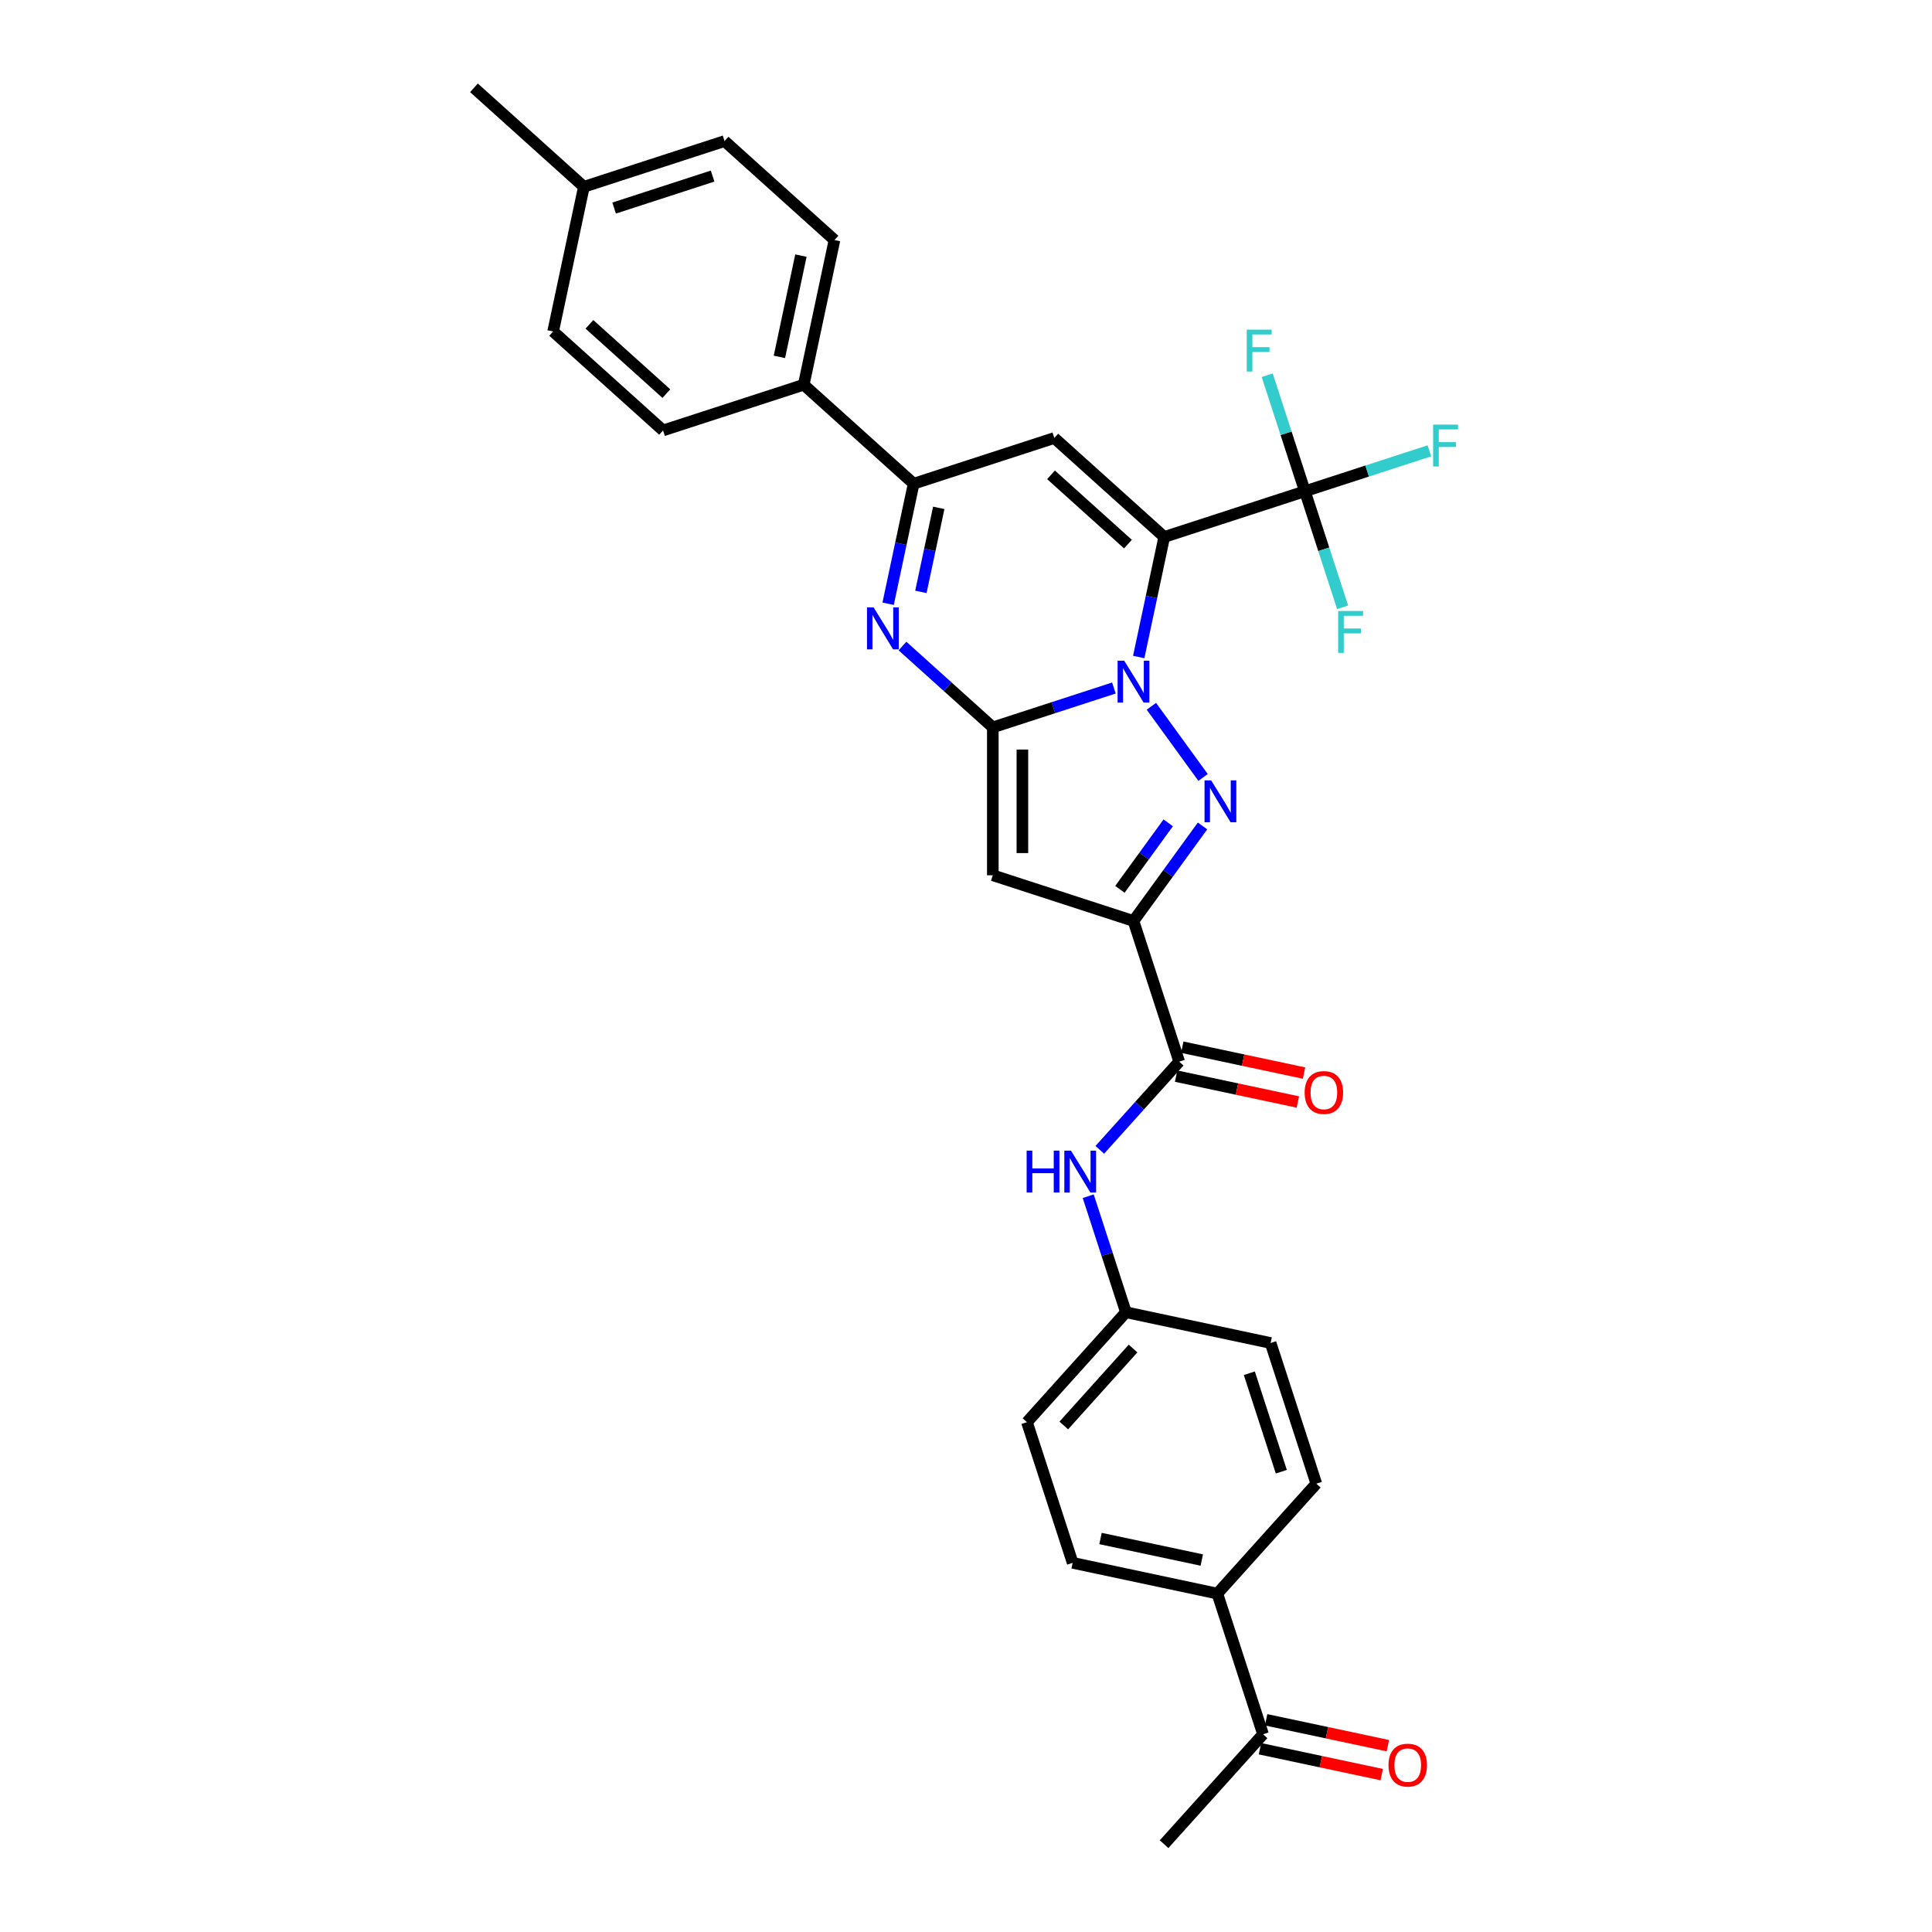 <?xml version='1.0' encoding='iso-8859-1'?>
<svg version='1.1' baseProfile='full'
              xmlns='http://www.w3.org/2000/svg'
                      xmlns:rdkit='http://www.rdkit.org/xml'
                      xmlns:xlink='http://www.w3.org/1999/xlink'
                  xml:space='preserve'
width='1000px' height='1000px' viewBox='0 0 1000 1000'>
<!-- END OF HEADER -->
<rect style='opacity:1.0;fill:#FFFFFF;stroke:none' width='1000' height='1000' x='0' y='0'> </rect>
<path class='bond-0' d='M 589.401,340.067 L 596.004,309.002' style='fill:none;fill-rule:evenodd;stroke:#0000FF;stroke-width:6px;stroke-linecap:butt;stroke-linejoin:miter;stroke-opacity:1' />
<path class='bond-0' d='M 596.004,309.002 L 602.607,277.936' style='fill:none;fill-rule:evenodd;stroke:#000000;stroke-width:6px;stroke-linecap:butt;stroke-linejoin:miter;stroke-opacity:1' />
<path class='bond-1' d='M 576.553,356.116 L 545.215,366.298' style='fill:none;fill-rule:evenodd;stroke:#0000FF;stroke-width:6px;stroke-linecap:butt;stroke-linejoin:miter;stroke-opacity:1' />
<path class='bond-1' d='M 545.215,366.298 L 513.878,376.48' style='fill:none;fill-rule:evenodd;stroke:#000000;stroke-width:6px;stroke-linecap:butt;stroke-linejoin:miter;stroke-opacity:1' />
<path class='bond-2' d='M 595.956,365.577 L 622.709,402.399' style='fill:none;fill-rule:evenodd;stroke:#0000FF;stroke-width:6px;stroke-linecap:butt;stroke-linejoin:miter;stroke-opacity:1' />
<path class='bond-6' d='M 602.607,277.936 L 545.713,226.708' style='fill:none;fill-rule:evenodd;stroke:#000000;stroke-width:6px;stroke-linecap:butt;stroke-linejoin:miter;stroke-opacity:1' />
<path class='bond-6' d='M 583.827,281.631 L 544.001,245.771' style='fill:none;fill-rule:evenodd;stroke:#000000;stroke-width:6px;stroke-linecap:butt;stroke-linejoin:miter;stroke-opacity:1' />
<path class='bond-7' d='M 602.607,277.936 L 675.419,254.278' style='fill:none;fill-rule:evenodd;stroke:#000000;stroke-width:6px;stroke-linecap:butt;stroke-linejoin:miter;stroke-opacity:1' />
<path class='bond-4' d='M 513.878,376.48 L 513.878,453.039' style='fill:none;fill-rule:evenodd;stroke:#000000;stroke-width:6px;stroke-linecap:butt;stroke-linejoin:miter;stroke-opacity:1' />
<path class='bond-4' d='M 529.189,387.964 L 529.189,441.555' style='fill:none;fill-rule:evenodd;stroke:#000000;stroke-width:6px;stroke-linecap:butt;stroke-linejoin:miter;stroke-opacity:1' />
<path class='bond-5' d='M 513.878,376.48 L 490.499,355.43' style='fill:none;fill-rule:evenodd;stroke:#000000;stroke-width:6px;stroke-linecap:butt;stroke-linejoin:miter;stroke-opacity:1' />
<path class='bond-5' d='M 490.499,355.43 L 467.12,334.379' style='fill:none;fill-rule:evenodd;stroke:#0000FF;stroke-width:6px;stroke-linecap:butt;stroke-linejoin:miter;stroke-opacity:1' />
<path class='bond-3' d='M 622.423,427.514 L 604.556,452.106' style='fill:none;fill-rule:evenodd;stroke:#0000FF;stroke-width:6px;stroke-linecap:butt;stroke-linejoin:miter;stroke-opacity:1' />
<path class='bond-3' d='M 604.556,452.106 L 586.689,476.697' style='fill:none;fill-rule:evenodd;stroke:#000000;stroke-width:6px;stroke-linecap:butt;stroke-linejoin:miter;stroke-opacity:1' />
<path class='bond-3' d='M 604.675,425.892 L 592.169,443.106' style='fill:none;fill-rule:evenodd;stroke:#0000FF;stroke-width:6px;stroke-linecap:butt;stroke-linejoin:miter;stroke-opacity:1' />
<path class='bond-3' d='M 592.169,443.106 L 579.662,460.32' style='fill:none;fill-rule:evenodd;stroke:#000000;stroke-width:6px;stroke-linecap:butt;stroke-linejoin:miter;stroke-opacity:1' />
<path class='bond-9' d='M 586.689,476.697 L 610.347,549.509' style='fill:none;fill-rule:evenodd;stroke:#000000;stroke-width:6px;stroke-linecap:butt;stroke-linejoin:miter;stroke-opacity:1' />
<path class='bond-31' d='M 586.689,476.697 L 513.878,453.039' style='fill:none;fill-rule:evenodd;stroke:#000000;stroke-width:6px;stroke-linecap:butt;stroke-linejoin:miter;stroke-opacity:1' />
<path class='bond-8' d='M 459.694,312.498 L 466.297,281.432' style='fill:none;fill-rule:evenodd;stroke:#0000FF;stroke-width:6px;stroke-linecap:butt;stroke-linejoin:miter;stroke-opacity:1' />
<path class='bond-8' d='M 466.297,281.432 L 472.901,250.366' style='fill:none;fill-rule:evenodd;stroke:#000000;stroke-width:6px;stroke-linecap:butt;stroke-linejoin:miter;stroke-opacity:1' />
<path class='bond-8' d='M 476.652,306.361 L 481.275,284.615' style='fill:none;fill-rule:evenodd;stroke:#0000FF;stroke-width:6px;stroke-linecap:butt;stroke-linejoin:miter;stroke-opacity:1' />
<path class='bond-8' d='M 481.275,284.615 L 485.897,262.869' style='fill:none;fill-rule:evenodd;stroke:#000000;stroke-width:6px;stroke-linecap:butt;stroke-linejoin:miter;stroke-opacity:1' />
<path class='bond-32' d='M 545.713,226.708 L 472.901,250.366' style='fill:none;fill-rule:evenodd;stroke:#000000;stroke-width:6px;stroke-linecap:butt;stroke-linejoin:miter;stroke-opacity:1' />
<path class='bond-15' d='M 675.419,254.278 L 707.645,243.807' style='fill:none;fill-rule:evenodd;stroke:#000000;stroke-width:6px;stroke-linecap:butt;stroke-linejoin:miter;stroke-opacity:1' />
<path class='bond-15' d='M 707.645,243.807 L 739.87,233.337' style='fill:none;fill-rule:evenodd;stroke:#33CCCC;stroke-width:6px;stroke-linecap:butt;stroke-linejoin:miter;stroke-opacity:1' />
<path class='bond-16' d='M 675.419,254.278 L 665.662,224.25' style='fill:none;fill-rule:evenodd;stroke:#000000;stroke-width:6px;stroke-linecap:butt;stroke-linejoin:miter;stroke-opacity:1' />
<path class='bond-16' d='M 665.662,224.25 L 655.905,194.221' style='fill:none;fill-rule:evenodd;stroke:#33CCCC;stroke-width:6px;stroke-linecap:butt;stroke-linejoin:miter;stroke-opacity:1' />
<path class='bond-17' d='M 675.419,254.278 L 685.176,284.307' style='fill:none;fill-rule:evenodd;stroke:#000000;stroke-width:6px;stroke-linecap:butt;stroke-linejoin:miter;stroke-opacity:1' />
<path class='bond-17' d='M 685.176,284.307 L 694.933,314.335' style='fill:none;fill-rule:evenodd;stroke:#33CCCC;stroke-width:6px;stroke-linecap:butt;stroke-linejoin:miter;stroke-opacity:1' />
<path class='bond-11' d='M 472.901,250.366 L 416.006,199.138' style='fill:none;fill-rule:evenodd;stroke:#000000;stroke-width:6px;stroke-linecap:butt;stroke-linejoin:miter;stroke-opacity:1' />
<path class='bond-10' d='M 610.347,549.509 L 589.802,572.327' style='fill:none;fill-rule:evenodd;stroke:#000000;stroke-width:6px;stroke-linecap:butt;stroke-linejoin:miter;stroke-opacity:1' />
<path class='bond-10' d='M 589.802,572.327 L 569.256,595.146' style='fill:none;fill-rule:evenodd;stroke:#0000FF;stroke-width:6px;stroke-linecap:butt;stroke-linejoin:miter;stroke-opacity:1' />
<path class='bond-14' d='M 608.756,556.998 L 640.265,563.695' style='fill:none;fill-rule:evenodd;stroke:#000000;stroke-width:6px;stroke-linecap:butt;stroke-linejoin:miter;stroke-opacity:1' />
<path class='bond-14' d='M 640.265,563.695 L 671.775,570.393' style='fill:none;fill-rule:evenodd;stroke:#FF0000;stroke-width:6px;stroke-linecap:butt;stroke-linejoin:miter;stroke-opacity:1' />
<path class='bond-14' d='M 611.939,542.02 L 643.449,548.718' style='fill:none;fill-rule:evenodd;stroke:#000000;stroke-width:6px;stroke-linecap:butt;stroke-linejoin:miter;stroke-opacity:1' />
<path class='bond-14' d='M 643.449,548.718 L 674.958,555.416' style='fill:none;fill-rule:evenodd;stroke:#FF0000;stroke-width:6px;stroke-linecap:butt;stroke-linejoin:miter;stroke-opacity:1' />
<path class='bond-21' d='M 563.264,619.158 L 573.021,649.187' style='fill:none;fill-rule:evenodd;stroke:#0000FF;stroke-width:6px;stroke-linecap:butt;stroke-linejoin:miter;stroke-opacity:1' />
<path class='bond-21' d='M 573.021,649.187 L 582.777,679.215' style='fill:none;fill-rule:evenodd;stroke:#000000;stroke-width:6px;stroke-linecap:butt;stroke-linejoin:miter;stroke-opacity:1' />
<path class='bond-19' d='M 416.006,199.138 L 431.924,124.252' style='fill:none;fill-rule:evenodd;stroke:#000000;stroke-width:6px;stroke-linecap:butt;stroke-linejoin:miter;stroke-opacity:1' />
<path class='bond-19' d='M 403.417,184.722 L 414.559,132.302' style='fill:none;fill-rule:evenodd;stroke:#000000;stroke-width:6px;stroke-linecap:butt;stroke-linejoin:miter;stroke-opacity:1' />
<path class='bond-20' d='M 416.006,199.138 L 343.194,222.796' style='fill:none;fill-rule:evenodd;stroke:#000000;stroke-width:6px;stroke-linecap:butt;stroke-linejoin:miter;stroke-opacity:1' />
<path class='bond-12' d='M 653.752,897.651 L 630.094,824.839' style='fill:none;fill-rule:evenodd;stroke:#000000;stroke-width:6px;stroke-linecap:butt;stroke-linejoin:miter;stroke-opacity:1' />
<path class='bond-18' d='M 652.16,905.14 L 683.669,911.837' style='fill:none;fill-rule:evenodd;stroke:#000000;stroke-width:6px;stroke-linecap:butt;stroke-linejoin:miter;stroke-opacity:1' />
<path class='bond-18' d='M 683.669,911.837 L 715.179,918.535' style='fill:none;fill-rule:evenodd;stroke:#FF0000;stroke-width:6px;stroke-linecap:butt;stroke-linejoin:miter;stroke-opacity:1' />
<path class='bond-18' d='M 655.343,890.162 L 686.853,896.86' style='fill:none;fill-rule:evenodd;stroke:#000000;stroke-width:6px;stroke-linecap:butt;stroke-linejoin:miter;stroke-opacity:1' />
<path class='bond-18' d='M 686.853,896.86 L 718.363,903.558' style='fill:none;fill-rule:evenodd;stroke:#FF0000;stroke-width:6px;stroke-linecap:butt;stroke-linejoin:miter;stroke-opacity:1' />
<path class='bond-29' d='M 653.752,897.651 L 602.524,954.545' style='fill:none;fill-rule:evenodd;stroke:#000000;stroke-width:6px;stroke-linecap:butt;stroke-linejoin:miter;stroke-opacity:1' />
<path class='bond-13' d='M 630.094,824.839 L 555.208,808.922' style='fill:none;fill-rule:evenodd;stroke:#000000;stroke-width:6px;stroke-linecap:butt;stroke-linejoin:miter;stroke-opacity:1' />
<path class='bond-13' d='M 622.044,807.474 L 569.624,796.332' style='fill:none;fill-rule:evenodd;stroke:#000000;stroke-width:6px;stroke-linecap:butt;stroke-linejoin:miter;stroke-opacity:1' />
<path class='bond-33' d='M 630.094,824.839 L 681.321,767.945' style='fill:none;fill-rule:evenodd;stroke:#000000;stroke-width:6px;stroke-linecap:butt;stroke-linejoin:miter;stroke-opacity:1' />
<path class='bond-27' d='M 431.924,124.252 L 375.029,73.025' style='fill:none;fill-rule:evenodd;stroke:#000000;stroke-width:6px;stroke-linecap:butt;stroke-linejoin:miter;stroke-opacity:1' />
<path class='bond-26' d='M 343.194,222.796 L 286.3,171.568' style='fill:none;fill-rule:evenodd;stroke:#000000;stroke-width:6px;stroke-linecap:butt;stroke-linejoin:miter;stroke-opacity:1' />
<path class='bond-26' d='M 344.906,203.733 L 305.08,167.874' style='fill:none;fill-rule:evenodd;stroke:#000000;stroke-width:6px;stroke-linecap:butt;stroke-linejoin:miter;stroke-opacity:1' />
<path class='bond-24' d='M 582.777,679.215 L 657.663,695.133' style='fill:none;fill-rule:evenodd;stroke:#000000;stroke-width:6px;stroke-linecap:butt;stroke-linejoin:miter;stroke-opacity:1' />
<path class='bond-25' d='M 582.777,679.215 L 531.55,736.11' style='fill:none;fill-rule:evenodd;stroke:#000000;stroke-width:6px;stroke-linecap:butt;stroke-linejoin:miter;stroke-opacity:1' />
<path class='bond-25' d='M 586.472,697.995 L 550.613,737.821' style='fill:none;fill-rule:evenodd;stroke:#000000;stroke-width:6px;stroke-linecap:butt;stroke-linejoin:miter;stroke-opacity:1' />
<path class='bond-22' d='M 681.321,767.945 L 657.663,695.133' style='fill:none;fill-rule:evenodd;stroke:#000000;stroke-width:6px;stroke-linecap:butt;stroke-linejoin:miter;stroke-opacity:1' />
<path class='bond-22' d='M 663.21,761.755 L 646.65,710.786' style='fill:none;fill-rule:evenodd;stroke:#000000;stroke-width:6px;stroke-linecap:butt;stroke-linejoin:miter;stroke-opacity:1' />
<path class='bond-23' d='M 555.208,808.922 L 531.55,736.11' style='fill:none;fill-rule:evenodd;stroke:#000000;stroke-width:6px;stroke-linecap:butt;stroke-linejoin:miter;stroke-opacity:1' />
<path class='bond-28' d='M 286.3,171.568 L 302.217,96.683' style='fill:none;fill-rule:evenodd;stroke:#000000;stroke-width:6px;stroke-linecap:butt;stroke-linejoin:miter;stroke-opacity:1' />
<path class='bond-34' d='M 375.029,73.025 L 302.217,96.683' style='fill:none;fill-rule:evenodd;stroke:#000000;stroke-width:6px;stroke-linecap:butt;stroke-linejoin:miter;stroke-opacity:1' />
<path class='bond-34' d='M 368.839,91.136 L 317.871,107.696' style='fill:none;fill-rule:evenodd;stroke:#000000;stroke-width:6px;stroke-linecap:butt;stroke-linejoin:miter;stroke-opacity:1' />
<path class='bond-30' d='M 302.217,96.683 L 245.323,45.455' style='fill:none;fill-rule:evenodd;stroke:#000000;stroke-width:6px;stroke-linecap:butt;stroke-linejoin:miter;stroke-opacity:1' />
<path  class='atom-0' d='M 581.897 341.981
L 589.001 353.465
Q 589.706 354.598, 590.839 356.65
Q 591.972 358.702, 592.033 358.824
L 592.033 341.981
L 594.912 341.981
L 594.912 363.663
L 591.941 363.663
L 584.316 351.107
Q 583.428 349.637, 582.479 347.953
Q 581.56 346.269, 581.284 345.748
L 581.284 363.663
L 578.467 363.663
L 578.467 341.981
L 581.897 341.981
' fill='#0000FF'/>
<path  class='atom-3' d='M 626.897 403.919
L 634.002 415.403
Q 634.706 416.536, 635.839 418.588
Q 636.972 420.639, 637.033 420.762
L 637.033 403.919
L 639.912 403.919
L 639.912 425.6
L 636.942 425.6
L 629.316 413.045
Q 628.428 411.575, 627.479 409.891
Q 626.56 408.206, 626.285 407.686
L 626.285 425.6
L 623.467 425.6
L 623.467 403.919
L 626.897 403.919
' fill='#0000FF'/>
<path  class='atom-6' d='M 452.191 314.412
L 459.295 325.895
Q 460 327.028, 461.133 329.08
Q 462.266 331.132, 462.327 331.254
L 462.327 314.412
L 465.206 314.412
L 465.206 336.093
L 462.235 336.093
L 454.61 323.537
Q 453.722 322.067, 452.772 320.383
Q 451.854 318.699, 451.578 318.178
L 451.578 336.093
L 448.761 336.093
L 448.761 314.412
L 452.191 314.412
' fill='#0000FF'/>
<path  class='atom-11' d='M 531.39 595.563
L 534.33 595.563
L 534.33 604.78
L 545.415 604.78
L 545.415 595.563
L 548.355 595.563
L 548.355 617.244
L 545.415 617.244
L 545.415 607.23
L 534.33 607.23
L 534.33 617.244
L 531.39 617.244
L 531.39 595.563
' fill='#0000FF'/>
<path  class='atom-11' d='M 554.327 595.563
L 561.432 607.047
Q 562.136 608.18, 563.269 610.231
Q 564.402 612.283, 564.463 612.406
L 564.463 595.563
L 567.342 595.563
L 567.342 617.244
L 564.371 617.244
L 556.746 604.689
Q 555.858 603.219, 554.909 601.534
Q 553.99 599.85, 553.714 599.329
L 553.714 617.244
L 550.897 617.244
L 550.897 595.563
L 554.327 595.563
' fill='#0000FF'/>
<path  class='atom-15' d='M 675.281 565.488
Q 675.281 560.282, 677.853 557.373
Q 680.425 554.463, 685.233 554.463
Q 690.041 554.463, 692.614 557.373
Q 695.186 560.282, 695.186 565.488
Q 695.186 570.755, 692.583 573.756
Q 689.98 576.727, 685.233 576.727
Q 680.456 576.727, 677.853 573.756
Q 675.281 570.786, 675.281 565.488
M 685.233 574.277
Q 688.541 574.277, 690.317 572.072
Q 692.124 569.836, 692.124 565.488
Q 692.124 561.231, 690.317 559.088
Q 688.541 556.913, 685.233 556.913
Q 681.926 556.913, 680.119 559.057
Q 678.343 561.201, 678.343 565.488
Q 678.343 569.867, 680.119 572.072
Q 681.926 574.277, 685.233 574.277
' fill='#FF0000'/>
<path  class='atom-16' d='M 741.784 219.779
L 754.677 219.779
L 754.677 222.26
L 744.694 222.26
L 744.694 228.844
L 753.575 228.844
L 753.575 231.355
L 744.694 231.355
L 744.694 241.461
L 741.784 241.461
L 741.784 219.779
' fill='#33CCCC'/>
<path  class='atom-17' d='M 645.315 170.626
L 658.207 170.626
L 658.207 173.106
L 648.224 173.106
L 648.224 179.69
L 657.105 179.69
L 657.105 182.201
L 648.224 182.201
L 648.224 192.307
L 645.315 192.307
L 645.315 170.626
' fill='#33CCCC'/>
<path  class='atom-18' d='M 692.631 316.249
L 705.523 316.249
L 705.523 318.73
L 695.54 318.73
L 695.54 325.314
L 704.421 325.314
L 704.421 327.825
L 695.54 327.825
L 695.54 337.931
L 692.631 337.931
L 692.631 316.249
' fill='#33CCCC'/>
<path  class='atom-19' d='M 718.685 913.63
Q 718.685 908.424, 721.257 905.515
Q 723.83 902.605, 728.638 902.605
Q 733.445 902.605, 736.018 905.515
Q 738.59 908.424, 738.59 913.63
Q 738.59 918.897, 735.987 921.898
Q 733.384 924.869, 728.638 924.869
Q 723.86 924.869, 721.257 921.898
Q 718.685 918.928, 718.685 913.63
M 728.638 922.419
Q 731.945 922.419, 733.721 920.214
Q 735.528 917.978, 735.528 913.63
Q 735.528 909.373, 733.721 907.229
Q 731.945 905.055, 728.638 905.055
Q 725.33 905.055, 723.523 907.199
Q 721.747 909.343, 721.747 913.63
Q 721.747 918.009, 723.523 920.214
Q 725.33 922.419, 728.638 922.419
' fill='#FF0000'/>
</svg>
